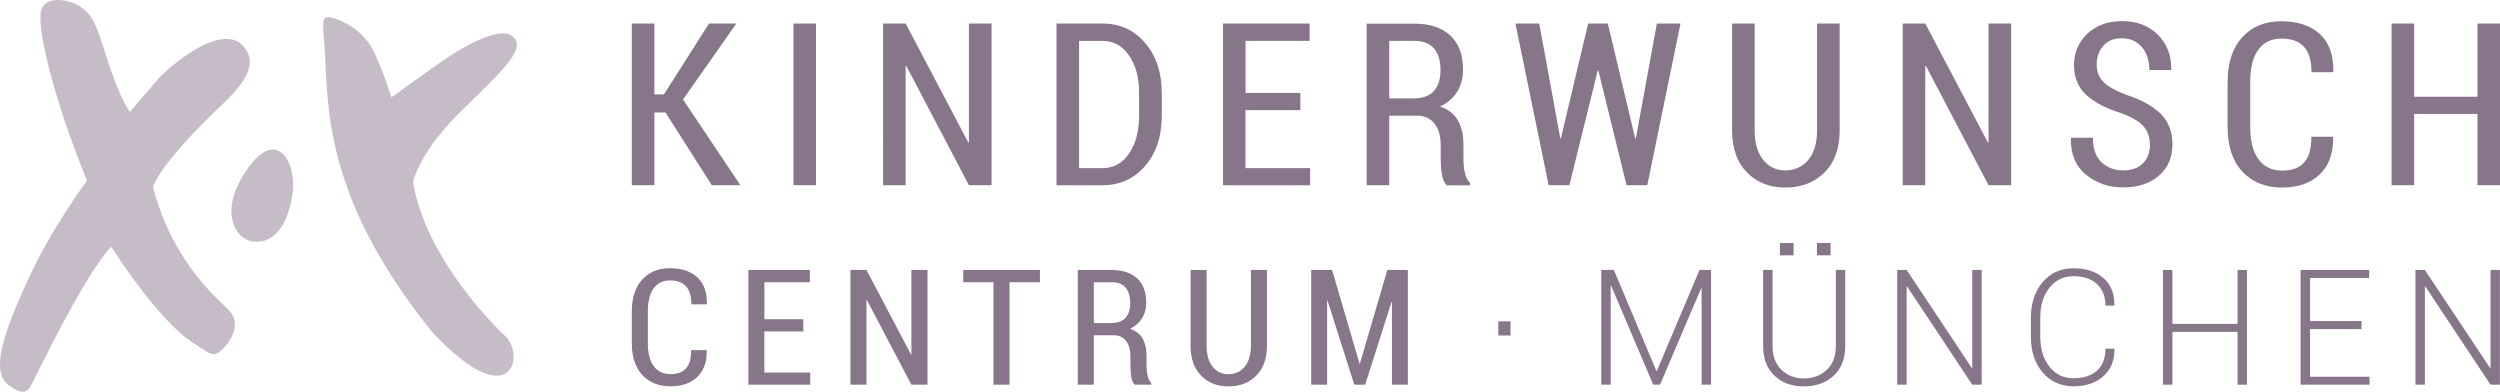 <?xml version="1.0" encoding="UTF-8"?>
<svg id="Ebene_2" xmlns="http://www.w3.org/2000/svg" viewBox="0 0 386.74 60.59">
  <defs>
    <style>
      .cls-1 {
        fill: #877689;
      }

      .cls-2 {
        fill: #c5bcc7;
      }
    </style>
  </defs>
  <g id="Ebene_1-2" data-name="Ebene_1">
    <g>
      <path class="cls-2" d="M20.11,17.29s-1.39-1.39-3.83-9.05c-1.39-4.45-1.94-5.91-3.89-7.24C10.73-.11,6.48-.95,6.27,2.19c-.28,3.69,2.52,14.33,7.18,25.75,0,0-5.64,7.58-9.25,15.59-3.27,7.24-5.85,13.77-2.92,15.99,2.92,2.23,3.26.56,4.09-1.04.9-1.67,7.58-15.67,11.83-20.33,0,0,7.23,11.5,12.8,14.98,2.51,1.53,2.84,2.37,4.38.91s2.99-4.11.97-6.12c-2.02-2.02-8.7-7.58-11.69-19,0,0,.82-3.41,10.84-12.87,4.94-4.66,4.87-7.24,2.85-9.19-2.02-1.95-6.61-.56-12.46,4.87l-4.79,5.57Z"/>
      <path class="cls-2" d="M37.29,27.69c-3.13,5.5-.77,9.25,1.74,9.67,2.44.35,5.36-1.18,6.26-7.58.63-4.73-2.78-11.13-8-2.09Z"/>
      <path class="cls-2" d="M60.55,15.05s-1.18-3.9-2.85-7.31c-1.04-2.16-3.69-4.45-6.75-5.08-1.26-.08-1.02.77-.74,4.66.61,8.6-.52,22.86,16.77,44.19,12.18,12.87,14.24,3.48,11.25.56-3.9-3.69-12.59-13.43-14.33-23.87,0,0,.75-4.67,8.13-11.7,6.89-6.61,9.06-9.1,7.39-10.77-2.02-2.02-8.35,1.81-11.97,4.38-4.94,3.55-6.89,4.94-6.89,4.94Z"/>
    </g>
    <g>
      <g>
        <path class="cls-1" d="M102.95,17.4h-1.72v11.25h-3.49V3.64h3.49v10.96h1.48l6.97-10.96h4.23l-8.25,11.75,8.88,13.26h-4.43l-7.16-11.25Z"/>
        <path class="cls-1" d="M126.23,28.65h-3.49V3.64h3.49v25.01Z"/>
        <path class="cls-1" d="M153.39,28.65h-3.5l-9.69-18.45-.1.04v18.41h-3.49V3.64h3.49l9.69,18.4.1-.02V3.64h3.5v25.01Z"/>
        <path class="cls-1" d="M163.44,28.65V3.64h7.09c2.7,0,4.91,1,6.62,3.01,1.71,2,2.57,4.58,2.57,7.73v3.56c0,3.16-.86,5.74-2.57,7.73-1.71,1.99-3.92,2.99-6.62,2.99h-7.09ZM166.93,6.32v19.69h3.61c1.72,0,3.09-.75,4.12-2.26,1.03-1.51,1.55-3.44,1.55-5.81v-3.59c0-2.34-.51-4.26-1.55-5.76-1.03-1.51-2.4-2.26-4.12-2.26h-3.61Z"/>
        <path class="cls-1" d="M201.15,17.04h-8.48v8.97h10v2.65h-13.48V3.64h13.4v2.68h-9.91v8.06h8.48v2.66Z"/>
        <path class="cls-1" d="M214.91,17.88v10.77h-3.49V3.66h7.37c2.41,0,4.26.61,5.57,1.84,1.31,1.23,1.97,2.98,1.97,5.27,0,1.31-.31,2.45-.92,3.43-.61.98-1.49,1.74-2.64,2.28,1.28.44,2.21,1.16,2.77,2.16.57,1.01.85,2.26.85,3.75v2.18c0,.77.07,1.48.22,2.15.15.67.41,1.18.79,1.55v.4h-3.59c-.39-.38-.64-.95-.76-1.73-.12-.77-.18-1.57-.18-2.4v-2.11c0-1.4-.32-2.5-.97-3.32-.65-.81-1.54-1.22-2.69-1.22h-4.31ZM214.91,15.22h3.71c1.44,0,2.51-.38,3.19-1.14.69-.76,1.03-1.84,1.03-3.24s-.33-2.54-1-3.33-1.69-1.19-3.05-1.19h-3.88v8.9Z"/>
        <path class="cls-1" d="M252.96,21.42h.1l3.25-17.78h3.66l-5.14,25.01h-3.21l-4.36-17.74h-.1l-4.38,17.74h-3.21l-5.14-25.01h3.68l3.26,17.74h.1l4.21-17.74h3.04l4.24,17.78Z"/>
        <path class="cls-1" d="M284.59,3.64v16.54c0,2.77-.78,4.94-2.34,6.49-1.56,1.56-3.58,2.34-6.06,2.34s-4.42-.78-5.95-2.34c-1.53-1.56-2.29-3.72-2.29-6.48V3.64h3.49v16.54c0,1.94.44,3.45,1.31,4.54s2.02,1.64,3.44,1.64,2.65-.54,3.55-1.63c.9-1.09,1.35-2.6,1.35-4.55V3.64h3.5Z"/>
        <path class="cls-1" d="M311.12,28.65h-3.5l-9.69-18.45-.1.04v18.41h-3.49V3.64h3.49l9.69,18.4.1-.02V3.64h3.5v25.01Z"/>
        <path class="cls-1" d="M332.57,22.36c0-1.14-.33-2.09-.98-2.83-.65-.74-1.8-1.41-3.45-2.02-2.35-.73-4.15-1.68-5.41-2.83-1.26-1.16-1.89-2.7-1.89-4.62s.7-3.59,2.09-4.87c1.39-1.28,3.17-1.92,5.35-1.92,2.31,0,4.17.71,5.57,2.13,1.4,1.42,2.07,3.2,2.03,5.34l-.03.1h-3.35c0-1.47-.39-2.65-1.17-3.56-.78-.91-1.8-1.36-3.08-1.36s-2.2.39-2.88,1.17c-.68.78-1.02,1.75-1.02,2.92,0,1.09.36,1.99,1.08,2.7.72.71,1.94,1.38,3.64,2.01,2.28.75,4.01,1.72,5.21,2.92,1.19,1.2,1.79,2.76,1.79,4.67,0,2.04-.7,3.66-2.1,4.87-1.4,1.21-3.24,1.81-5.52,1.81s-4.11-.65-5.74-1.96c-1.63-1.31-2.41-3.18-2.35-5.62l.03-.1h3.37c0,1.69.45,2.96,1.35,3.8.9.84,2.01,1.25,3.34,1.25s2.31-.36,3.04-1.09c.73-.73,1.1-1.7,1.1-2.93Z"/>
        <path class="cls-1" d="M360.89,21.13l.04.1c.04,2.46-.64,4.38-2.06,5.74-1.42,1.36-3.37,2.04-5.86,2.04s-4.61-.82-6.13-2.46c-1.52-1.64-2.28-3.95-2.28-6.91v-6.94c0-2.96.75-5.26,2.25-6.92,1.5-1.66,3.52-2.49,6.05-2.49s4.55.66,5.98,1.98c1.43,1.32,2.12,3.26,2.08,5.8l-.03.1h-3.35c0-1.79-.39-3.1-1.17-3.94-.78-.84-1.95-1.26-3.5-1.26s-2.72.58-3.56,1.73c-.84,1.15-1.25,2.8-1.25,4.96v6.99c0,2.18.43,3.84,1.29,5,.86,1.16,2.07,1.74,3.64,1.74s2.65-.42,3.4-1.25c.76-.83,1.13-2.16,1.13-3.99h3.35Z"/>
        <path class="cls-1" d="M386.74,28.65h-3.49v-11.03h-9.79v11.03h-3.49V3.64h3.49v11.32h9.79V3.64h3.49v25.01Z"/>
      </g>
      <g>
        <path class="cls-1" d="M109.31,54.17l.02.07c.03,1.75-.46,3.11-1.46,4.07-1.01.97-2.39,1.45-4.16,1.45s-3.27-.58-4.35-1.75c-1.08-1.17-1.62-2.8-1.62-4.91v-4.93c0-2.1.53-3.73,1.6-4.91s2.5-1.77,4.29-1.77,3.23.47,4.24,1.41c1.02.94,1.51,2.31,1.48,4.11l-.02.07h-2.38c0-1.27-.28-2.2-.83-2.8s-1.38-.9-2.49-.9-1.93.41-2.52,1.23c-.59.82-.89,1.99-.89,3.52v4.96c0,1.54.3,2.73.91,3.55.61.82,1.47,1.23,2.58,1.23s1.88-.29,2.41-.88c.54-.59.8-1.53.8-2.83h2.38Z"/>
        <path class="cls-1" d="M124.26,51.27h-6.02v6.36h7.1v1.88h-9.57v-17.75h9.51v1.9h-7.03v5.72h6.02v1.89Z"/>
        <path class="cls-1" d="M143.48,59.51h-2.49l-6.88-13.09-.07.02v13.07h-2.48v-17.75h2.48l6.88,13.06h.07v-13.06h2.49v17.75Z"/>
        <path class="cls-1" d="M160.88,43.66h-4.71v15.85h-2.49v-15.85h-4.67v-1.9h11.86v1.9Z"/>
        <path class="cls-1" d="M169.21,51.87v7.64h-2.48v-17.74h5.23c1.71,0,3.03.44,3.96,1.3.93.87,1.4,2.12,1.4,3.74,0,.93-.22,1.74-.65,2.43-.44.7-1.06,1.23-1.87,1.62.91.31,1.57.82,1.97,1.54.4.72.6,1.6.6,2.66v1.55c0,.54.05,1.05.16,1.52.11.47.29.84.56,1.1v.28h-2.55c-.28-.27-.46-.68-.54-1.23s-.13-1.12-.13-1.7v-1.5c0-.99-.23-1.78-.69-2.35-.46-.58-1.1-.87-1.91-.87h-3.06ZM169.21,49.98h2.63c1.02,0,1.78-.27,2.27-.81.49-.54.73-1.31.73-2.3s-.24-1.8-.71-2.37-1.2-.84-2.16-.84h-2.76v6.32Z"/>
        <path class="cls-1" d="M195.99,41.76v11.74c0,1.97-.55,3.5-1.66,4.61-1.11,1.11-2.54,1.66-4.3,1.66s-3.14-.55-4.22-1.66c-1.09-1.11-1.63-2.64-1.63-4.6v-11.74h2.48v11.74c0,1.37.31,2.45.93,3.22.62.78,1.44,1.16,2.44,1.16s1.88-.39,2.52-1.16c.64-.77.96-1.85.96-3.23v-11.74h2.49Z"/>
        <path class="cls-1" d="M210.3,56.24h.07l4.25-14.48h3.17v17.75h-2.46v-12.79h-.07s-4.07,12.79-4.07,12.79h-1.69l-4.13-13h-.07v13h-2.46v-17.75h3.23l4.24,14.48Z"/>
        <path class="cls-1" d="M233.67,51.9h-1.89v-2.19h1.89v2.19Z"/>
        <path class="cls-1" d="M256.23,57.39h.07l6.61-15.63h1.78v17.75h-1.46v-14.91h-.07s-6.36,14.91-6.36,14.91h-1.05l-6.51-15.29h-.07v15.29h-1.46v-17.75h1.95l6.58,15.63Z"/>
        <path class="cls-1" d="M285.45,41.76v11.79c0,1.95-.6,3.47-1.79,4.57-1.19,1.1-2.73,1.65-4.61,1.65s-3.37-.55-4.54-1.65c-1.17-1.1-1.76-2.62-1.76-4.57v-11.79h1.46v11.79c0,1.53.45,2.74,1.36,3.64.91.9,2.07,1.35,3.48,1.35s2.63-.45,3.56-1.34,1.39-2.11,1.39-3.65v-11.79h1.45ZM277.46,39.5h-2.12v-1.91h2.12v1.91ZM283.18,39.5h-2.11v-1.91h2.11v1.91Z"/>
        <path class="cls-1" d="M306.56,59.51h-1.46l-10.08-15.19h-.07v15.19h-1.46v-17.75h1.46l10.08,15.16h.07v-15.16h1.46v17.75Z"/>
        <path class="cls-1" d="M327.07,53.96l.02.07c.03,1.74-.54,3.13-1.71,4.17-1.17,1.04-2.71,1.56-4.61,1.56s-3.57-.71-4.78-2.14-1.82-3.27-1.82-5.54v-2.89c0-2.26.61-4.11,1.82-5.54s2.8-2.15,4.78-2.15,3.47.51,4.63,1.52c1.16,1.02,1.72,2.41,1.69,4.19l-.02.07h-1.37c0-1.43-.44-2.55-1.31-3.35s-2.08-1.2-3.62-1.2-2.8.6-3.74,1.8c-.94,1.2-1.41,2.74-1.41,4.62v2.91c0,1.9.47,3.45,1.41,4.65.94,1.2,2.18,1.8,3.74,1.8s2.74-.39,3.62-1.17,1.31-1.92,1.31-3.4h1.37Z"/>
        <path class="cls-1" d="M347.6,59.51h-1.46v-8.17h-10.08v8.17h-1.46v-17.75h1.46v8.34h10.08v-8.34h1.46v17.75Z"/>
        <path class="cls-1" d="M365.31,50.92h-7.96v7.36h9.21v1.23h-10.67v-17.75h10.61v1.24h-9.14v6.67h7.96v1.24Z"/>
        <path class="cls-1" d="M386.73,59.51h-1.46l-10.08-15.19h-.07v15.19h-1.46v-17.75h1.46l10.08,15.16h.07v-15.16h1.46v17.75Z"/>
      </g>
    </g>
  </g>
</svg>